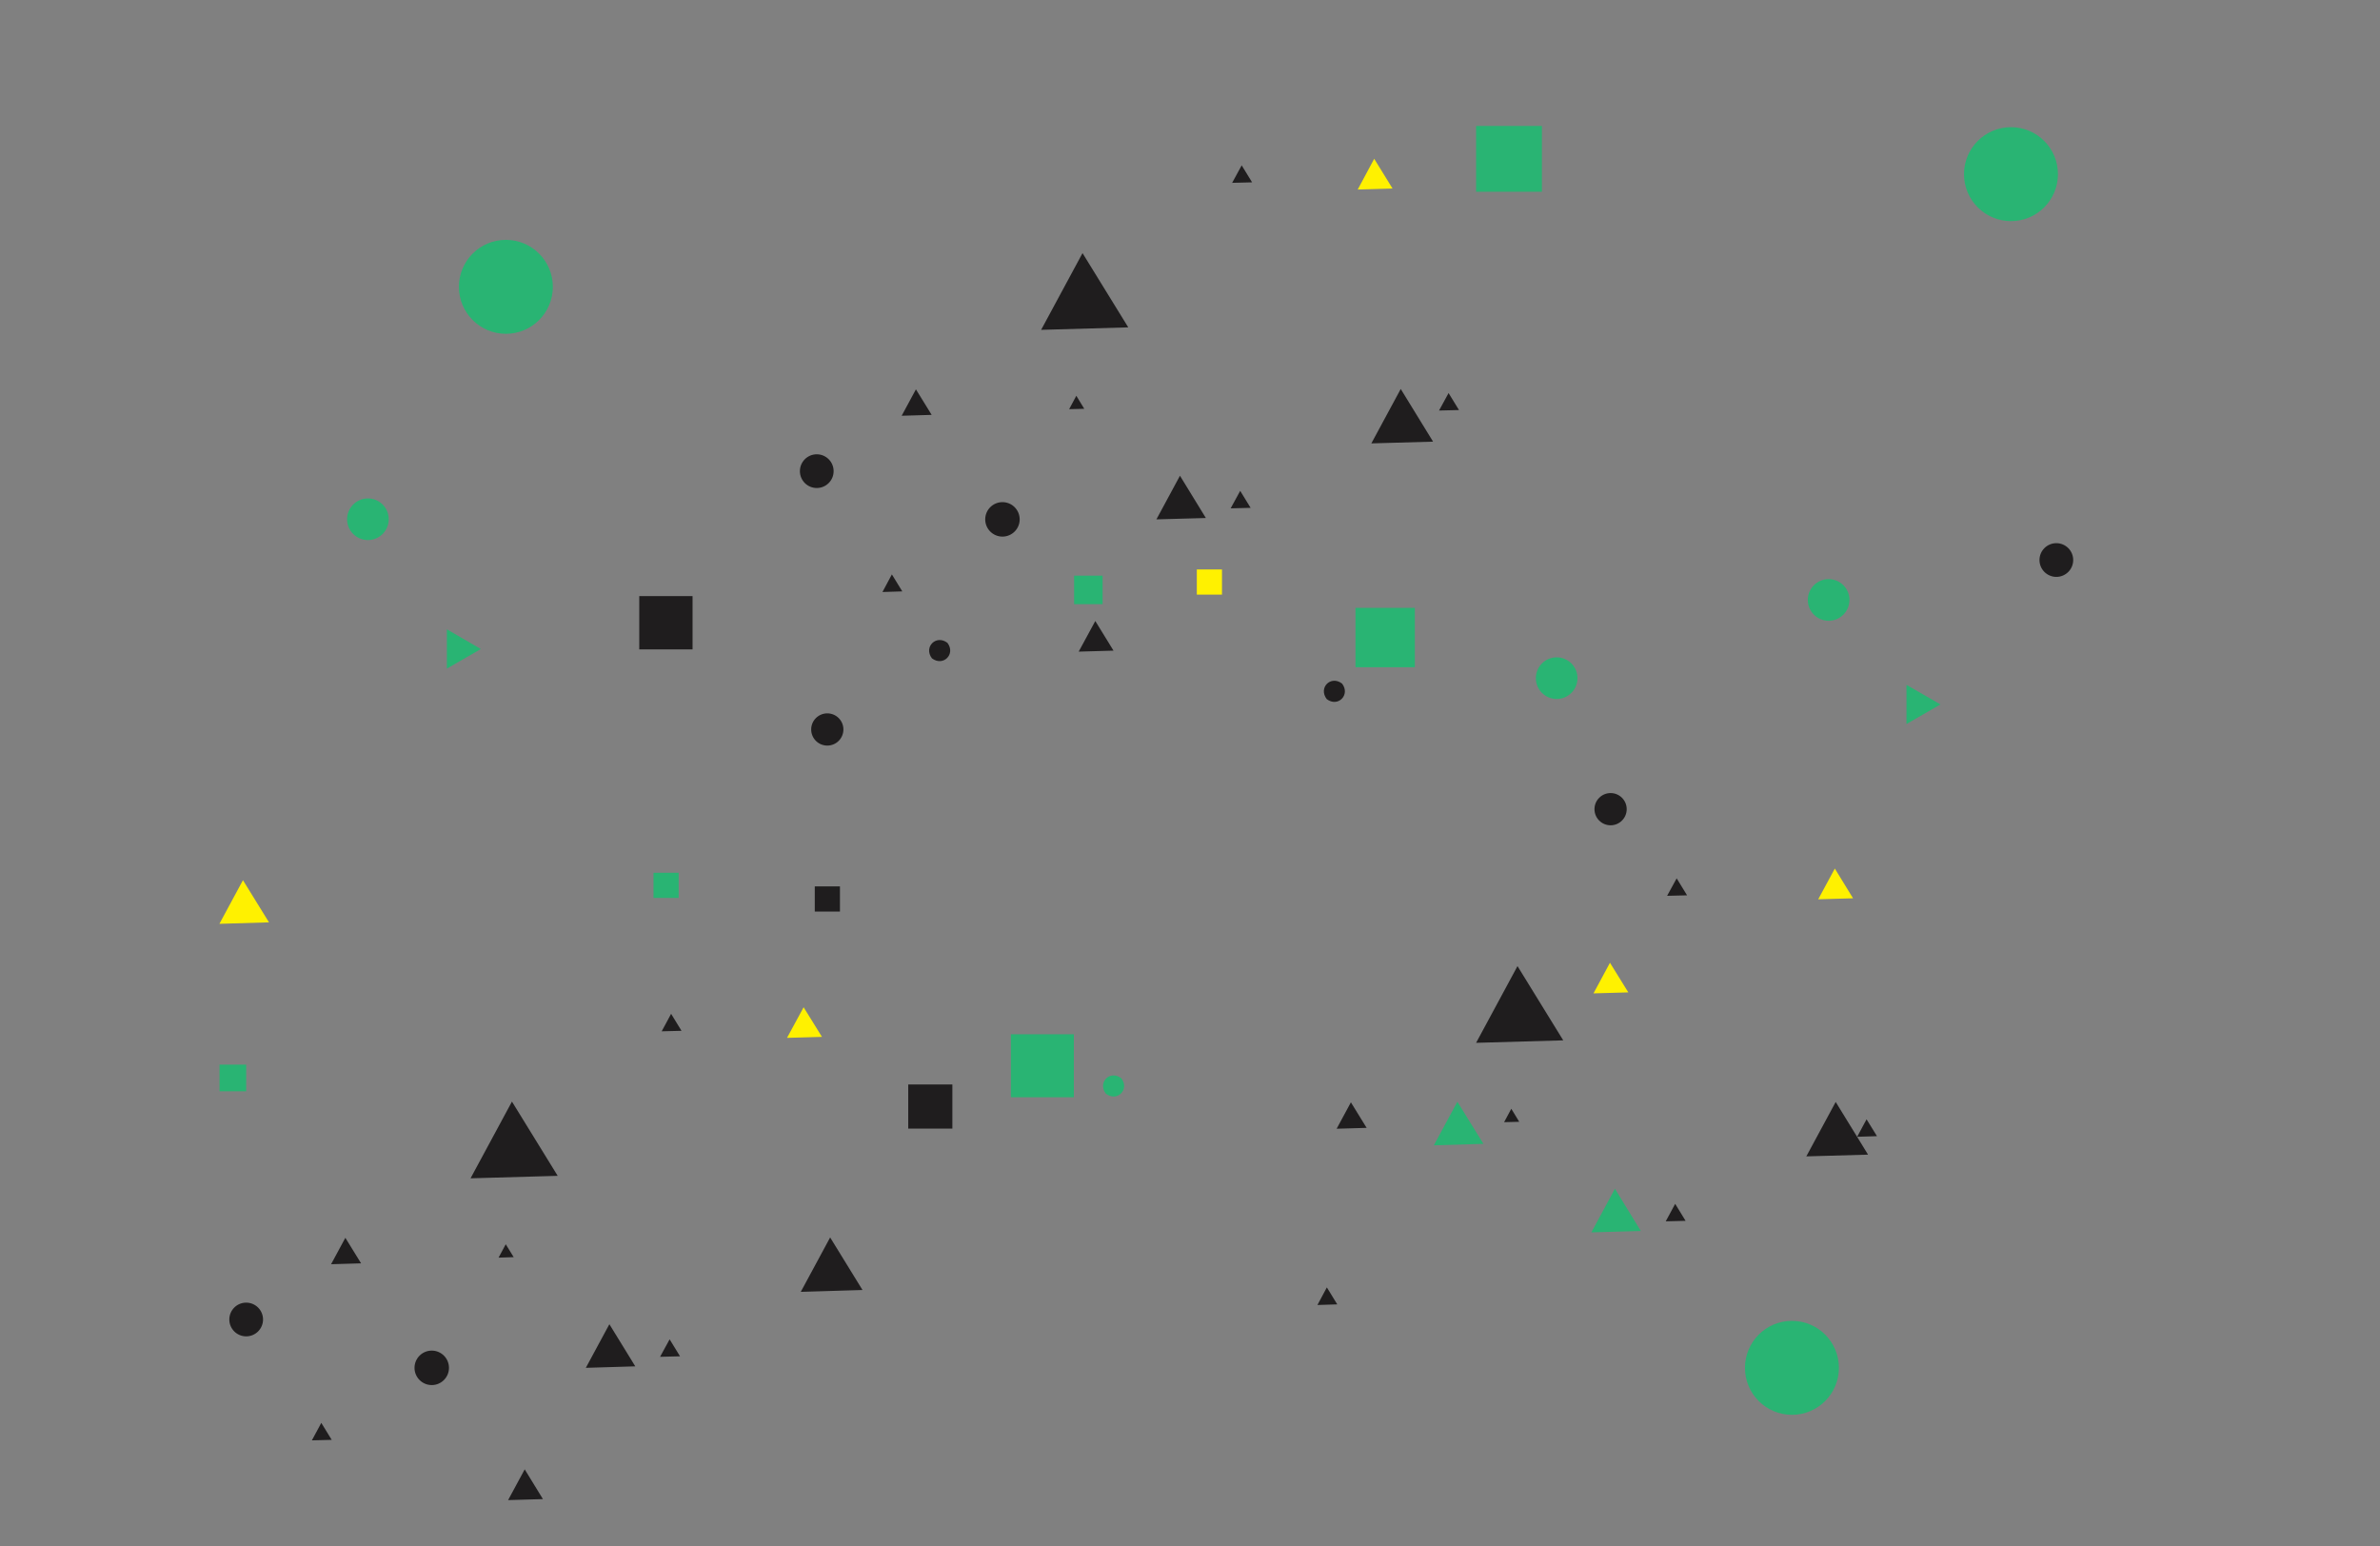<?xml version="1.0" encoding="utf-8"?>
<!-- Generator: Adobe Illustrator 19.0.0, SVG Export Plug-In . SVG Version: 6.00 Build 0)  -->
<svg version="1.1" id="Layer_1" xmlns="http://www.w3.org/2000/svg" xmlns:xlink="http://www.w3.org/1999/xlink" x="0px" y="0px"
	 viewBox="480 -343.5 1920 1247.5" style="enable-background:new 480 -343.5 1920 1247.5;" xml:space="preserve">
<rect x="480" y="-343.5" width="1920" height="1247.5" fill="#808080" stroke="none"/>
<style type="text/css">
	
		.st0{display:none;fill:#070707;stroke:#FFFFFF;stroke-width:4.6;stroke-linecap:round;stroke-miterlimit:10;stroke-dasharray:0,13.79;}
	.st1{fill:#1f1d1e;}
	.st2{fill:#FFF100;}
	.st3{fill:#29B473;}
	.st4{fill:#29B473;}
	.st5{display:none;}
	
		.st6{display:inline;fill:none;stroke:#FFFFFF;stroke-width:4.6;stroke-linecap:round;stroke-miterlimit:10;stroke-dasharray:0,13.23;}
	
		.st7{display:inline;fill:none;stroke:#FFFFFF;stroke-width:4.6;stroke-linecap:round;stroke-miterlimit:10;stroke-dasharray:0,13.79;}
	.st8{display:inline;fill:none;stroke:#FFF100;stroke-width:6.25;stroke-miterlimit:10;}
	.st9{display:inline;fill:#FFFFFF;}
	.st10{display:inline;fill:none;stroke:#EC1C24;stroke-width:5.32;stroke-miterlimit:10;}
	.st11{display:inline;fill:none;stroke:#EC1C24;stroke-width:6.25;stroke-miterlimit:10;}
	.st12{display:inline;opacity:0.4;fill:#231F20;fill-opacity:0.5;enable-background:new    ;}
	.st13{display:inline;fill:#EC1C24;}
	.st14{display:inline;fill:#FFF100;}
	.st15{display:inline;fill:#58595B;}
</style>
<rect x="316" y="-351.5" class="st0" width="2134" height="1424"/>
<title>ფონებად დაშლილი ახალი</title>
<g>
	<polygon class="st1" points="1354.7,-13.7 1342.5,-13.4 1348.3,-24.2 	"/>
	<polygon class="st1" points="1488.9,66.2 1472.8,66.6 1480.5,52.5 	"/>
	<polygon class="st1" points="1490.1,-196.4 1474,-196 1481.7,-210.1 	"/>
	<polygon class="st1" points="1207.9,133.6 1191.9,134.1 1199.5,119.9 	"/>
	<polygon class="st1" points="1657,-12.7 1640.9,-12.3 1648.6,-26.4 	"/>
	<polygon class="st1" points="1231.6,-8.8 1207.4,-8.1 1218.9,-29.4 	"/>
	<polyline class="st1" points="1390.2,-79.4 1319.9,-77.4 1353.3,-139.3 	"/>
	<polyline class="st1" points="1636.1,12.8 1586.3,14.2 1610,-29.7 	"/>
	<polyline class="st1" points="1378.3,181.4 1350.2,182.2 1363.6,157.5 	"/>
	<polyline class="st2" points="1603.4,-191.4 1575.3,-190.6 1588.6,-215.4 	"/>
	<polygon class="st1" points="1452.8,74.4 1412.9,75.5 1431.9,40.3 	"/>
	<polygon class="st3" points="1676.7,579.3 1636.7,580.5 1655.7,545.3 	"/>
	<polygon class="st1" points="1705.6,561.5 1693.4,561.8 1699.2,551 	"/>
	<polygon class="st1" points="1839.8,641.4 1823.8,641.8 1831.4,627.7 	"/>
	<polygon class="st1" points="1841,378.8 1824.9,379.2 1832.6,365.1 	"/>
	<polygon class="st1" points="1558.8,708.8 1542.8,709.3 1550.4,695.1 	"/>
	<polygon class="st1" points="1994.2,573.1 1978.2,573.6 1985.8,559.5 	"/>
	<polygon class="st2" points="1793.6,457.1 1765.5,457.9 1778.8,433.2 	"/>
	<polygon class="st1" points="1582.5,566.4 1558.3,567.1 1569.8,545.8 	"/>
	<polyline class="st1" points="1741.1,495.8 1670.8,497.8 1704.2,435.9 	"/>
	<polyline class="st1" points="1987,588 1937.2,589.4 1960.9,545.5 	"/>
	<polyline class="st2" points="1974.9,381.2 1946.8,382 1960.2,357.2 	"/>
	<polyline class="st3" points="1782.8,615.5 1803.7,649.6 1763.8,650.7 	"/>
	<circle class="st1" cx="1288.7" cy="75.5" r="13.9"/>
	<rect x="1573.5" y="146.9" class="st3" width="47.9" height="47.9"/>
	<rect x="1445.5" y="115.9" class="st2" width="20.3" height="20.3"/>
	<rect x="1137.3" y="371.6" class="st1" width="20.3" height="20.3"/>
	<rect x="1007.2" y="360.6" class="st3" width="20.3" height="20.3"/>
	<rect x="1295.5" y="490.9" class="st3" width="50.8" height="50.8"/>
	<rect x="1346.5" y="120.9" class="st3" width="23" height="23"/>
	<rect x="1212.7" y="531.4" class="st1" width="35.6" height="35.6"/>
	<circle class="st1" cx="1147.4" cy="245" r="13"/>
	<circle class="st1" cx="1779.3" cy="309.3" r="13"/>
	<path class="st1" d="M1244.3,175.1c6.9,9.1-3.4,19.4-12.5,12.5C1224.9,178.5,1235.2,168.2,1244.3,175.1z"/>
	<path class="st1" d="M1562.7,208c6.9,9.1-3.4,19.4-12.4,12.5C1543.3,211.3,1553.6,201,1562.7,208z"/>
	<path class="st3" d="M1384.6,526.4c6.9,9.1-3.4,19.4-12.5,12.4C1365.2,529.7,1375.5,519.4,1384.6,526.4z"/>
	<circle class="st3" cx="1925.6" cy="760" r="37.9"/>
	<circle class="st3" cx="2102.3" cy="-203" r="37.9"/>
	<rect x="1670.8" y="-241.9" class="st4" width="53.1" height="53.1"/>
	<circle class="st1" cx="2138.9" cy="108.3" r="13.6"/>
	<circle class="st3" cx="1955.2" cy="140.5" r="16.8"/>
	<circle class="st3" cx="1735.8" cy="203.6" r="16.8"/>
	<polygon class="st3" points="2045.4,224.8 2018,209 2018,240.6 	"/>
	<circle class="st3" cx="888.1" cy="-112.1" r="37.9"/>
	<circle class="st1" cx="1138.9" cy="36.6" r="13.6"/>
	<circle class="st3" cx="776.8" cy="75.4" r="16.8"/>
	<polygon class="st3" points="867.9,180.1 840.5,164.2 840.5,195.9 	"/>
	<polygon class="st1" points="894.4,670.7 882.2,671.1 888,660.3 	"/>
	<polygon class="st1" points="1028.6,750.7 1012.5,751.1 1020.2,737 	"/>
	<polygon class="st1" points="1029.8,488.1 1013.8,488.5 1021.4,474.4 	"/>
	<polygon class="st1" points="747.6,818.1 731.6,818.5 739.2,804.4 	"/>
	<polygon class="st1" points="771.3,675.7 747.1,676.4 758.6,655.1 	"/>
	<polyline class="st1" points="929.9,605.1 859.6,607.1 893,545.2 	"/>
	<polyline class="st1" points="1175.8,697.2 1126,698.7 1149.7,654.8 	"/>
	<polyline class="st1" points="918,865.9 889.9,866.7 903.3,841.9 	"/>
	<polyline class="st2" points="1143.1,493 1114.9,493.8 1128.3,469.1 	"/>
	<polygon class="st1" points="992.5,758.8 952.6,760 971.6,724.8 	"/>
	<polygon class="st2" points="697,400.6 657,401.8 676,366.6 	"/>
	<circle class="st1" cx="828.3" cy="760" r="13.9"/>
	<circle class="st1" cx="678.6" cy="721" r="13.6"/>
	<rect x="657.1" y="515.4" class="st4" width="21.5" height="21.5"/>
	<rect x="995.7" y="137.4" class="st1" width="43" height="43"/>
</g>
<g class="st5">
	<polyline class="st6" points="1389.7,482.5 1231.8,482.5 1156.7,303.1 	"/>
	<polyline class="st7" points="1252.4,417.6 1184.1,275.5 1327.1,141.2 	"/>
	<polyline class="st7" points="1399.4,136.1 1612.4,136.1 1620.1,259.4 	"/>
	<polyline class="st8" points="1536.5,301.5 1531.7,464.9 1362.5,464.9 	"/>
	<path class="st9" d="M1669.1,203.6c0,1.6-1.3,2.9-2.9,2.9c0,0,0,0,0,0h-28.3c-1.6,0-2.9-1.3-2.9-2.9c0,0,0,0,0,0l0,0
		c0-1.6,1.3-2.9,2.9-2.9c0,0,0,0,0,0h28.3C1667.8,200.7,1669.1,202,1669.1,203.6C1669.1,203.6,1669.1,203.6,1669.1,203.6
		L1669.1,203.6z"/>
	<path class="st9" d="M1610.1,217.6c0,1.6-1.3,2.9-2.9,2.9l0,0h-43.9c-1.6,0-2.9-1.3-2.9-2.9l0,0l0,0c0-1.6,1.3-2.9,2.9-2.9l0,0
		h43.9C1608.8,214.7,1610.1,216,1610.1,217.6L1610.1,217.6z"/>
	<path class="st9" d="M1692.1,203.6c0,1.6-1.3,2.9-2.9,2.9l0,0H1677c-1.6,0-2.9-1.3-2.9-2.9c0,0,0,0,0,0l0,0c0-1.6,1.3-2.9,2.9-2.9
		c0,0,0,0,0,0h12.2C1690.8,200.7,1692.1,202,1692.1,203.6L1692.1,203.6L1692.1,203.6z"/>
	<circle class="st9" cx="1698.4" cy="203.6" r="2.9"/>
	<path class="st9" d="M1637.8,467.7c0,1.6-1.3,2.9-2.9,2.9c0,0,0,0,0,0h-28.3c-1.6,0-2.9-1.3-2.9-2.9c0,0,0,0,0,0l0,0
		c0-1.6,1.3-2.9,2.9-2.9c0,0,0,0,0,0h28.3C1636.6,464.8,1637.9,466.1,1637.8,467.7C1637.9,467.7,1637.9,467.7,1637.8,467.7
		L1637.8,467.7z"/>
	<circle class="st9" cx="1592.3" cy="467.8" r="2.9"/>
	<circle class="st9" cx="1571.4" cy="467.8" r="2.9"/>
	<circle class="st9" cx="1580.4" cy="467.8" r="2.9"/>
	<path class="st9" d="M1617.1,387.7c0,1.6-1.3,2.9-2.9,2.9l0,0h-6.3c-1.6,0-2.9-1.3-2.9-2.9l0,0c0-1.6,1.3-2.9,2.9-2.9l0,0h6.3
		C1615.8,384.8,1617.1,386.1,1617.1,387.7L1617.1,387.7z"/>
	<path class="st9" d="M1649.8,387.7c0,1.6-1.3,2.9-2.9,2.9c0,0,0,0,0,0h-21.1c-1.6,0-2.9-1.3-2.9-2.9c0,0,0,0,0,0l0,0
		c0-1.6,1.3-2.9,2.9-2.9l0,0h21.2C1648.6,384.8,1649.9,386.1,1649.8,387.7L1649.8,387.7L1649.8,387.7z"/>
	<circle class="st9" cx="1655.8" cy="387.7" r="2.9"/>
	<polyline class="st10" points="1246,454.2 1167,270.8 1242.1,197.4 	"/>
	<polyline class="st11" points="1420.1,173.3 1520.8,173.3 1520.8,243.9 	"/>
	<circle class="st9" cx="1627.9" cy="288.6" r="13"/>
	<polygon class="st12" points="1626.9,448.3 1308.1,448.3 1372.9,333 1308.1,217.6 1620.1,217.6 1705.7,373.7 	"/>
	<path class="st9" d="M1625.3,203.6h-98.6l2.6,4.7c1,1.8,0.4,4.1-1.5,5.1c-1.8,1-4.1,0.4-5.1-1.5l-4.7-8.4h-41.3l13.7,24.6
		c1,1.8,0.4,4.1-1.5,5.1c-1.8,1-4.1,0.4-5.1-1.5l-15.8-28.3H1410l4.2,7.5c1,1.8,0.4,4.1-1.5,5.1s-4.1,0.4-5.1-1.5l-6.2-11.1h-123
		l-75.9,77.8l75.9,152.9h91.1l25.7-46c1-1.8,3.3-2.5,5.1-1.5s2.5,3.3,1.5,5.1l-23.7,42.4h97.2l15.9-28.5c1-1.8,3.3-2.5,5.1-1.4
		s2.5,3.3,1.4,5.1l-13.9,24.8h131.3l118-113.7L1625.3,203.6z M1349,405.5l-7.7,13.8c-1,1.8-3.3,2.5-5.1,1.4c-1.8-1-2.5-3.3-1.5-5.1
		l7.7-13.8c1-1.8,3.3-2.5,5.1-1.5C1349.3,401.4,1350,403.7,1349,405.5L1349,405.5L1349,405.5z M1354.7,395.1c-1,1.8-3.3,2.5-5.1,1.4
		c-1.8-1-2.5-3.3-1.4-5.1c1-1.8,3.3-2.5,5.1-1.4C1355.1,391,1355.8,393.3,1354.7,395.1C1354.8,395.1,1354.8,395.1,1354.7,395.1
		L1354.7,395.1z M1418.4,226.6c-1.8,1-4.1,0.4-5.1-1.5c-1-1.8-0.4-4.1,1.5-5.1c1.8-1,4.1-0.4,5.1,1.4
		C1420.9,223.2,1420.2,225.5,1418.4,226.6C1418.4,226.6,1418.4,226.6,1418.4,226.6L1418.4,226.6z M1443.9,400.3l-10.6,19
		c-1.1,1.8-3.4,2.4-5.2,1.3c-1.7-1-2.3-3.2-1.4-5l10.6-19c1-1.8,3.3-2.5,5.1-1.5C1444.2,396.2,1444.9,398.5,1443.9,400.3
		L1443.9,400.3L1443.9,400.3z M1489.8,242.3c-1-1.8-0.4-4.1,1.5-5.1s4.1-0.4,5.1,1.5c1,1.8,0.4,4.1-1.4,5.1
		C1493.1,244.7,1490.8,244.1,1489.8,242.3C1489.8,242.2,1489.8,242.2,1489.8,242.3L1489.8,242.3z M1503.5,399.2
		c-1,1.8-3.3,2.5-5.1,1.4c-1.8-1-2.5-3.3-1.4-5.1c1-1.8,3.3-2.5,5.1-1.4C1503.8,395,1504.5,397.3,1503.5,399.2L1503.5,399.2z
		 M1509.3,388.8c-1,1.8-3.3,2.5-5.1,1.4c-1.8-1-2.5-3.3-1.4-5.1c1-1.8,3.3-2.5,5.1-1.4C1509.6,384.7,1510.3,386.9,1509.3,388.8
		L1509.3,388.8z"/>
	<polygon class="st13" points="1411.3,190.7 1315,190.7 1331.1,171.7 1411.3,171.7 	"/>
	<polygon class="st14" points="1748.9,341 1739.2,330.3 1630.7,438 1651.6,438 	"/>
	<polygon class="st14" points="1655.8,219.1 1701.9,263.3 1702.7,217.6 	"/>
	<path class="st15" d="M1356.6,276v4.7c0.2,2.2-1.2,4.1-3.2,4.8c2.2,0.8,3.2,2.7,3.2,5.8v10c0,3.6-1.8,5.3-5.5,5.3h-4.8
		c-3.9,0-5.9-1.8-5.9-5.3v-9.8h2.5v9.8c0,2,1.1,3,3.3,3h4.3c2.4,0,3.6-1,3.6-3v-9.9c0-3.2-1.2-4.7-3.5-4.7h-4.2v-2.3h4.2
		c2.4,0,3.6-1.2,3.6-3.7V276c0-1.9-1.2-2.9-3.7-2.9h-3.3c-2.2,0-3.3,1-3.3,3v4.8h-2.5V276c0-3.5,2-5.3,5.9-5.3h3.4
		C1354.6,270.8,1356.6,272.5,1356.6,276z"/>
	<path class="st15" d="M1363.3,306.6h-2.5V276c0-3.5,2-5.2,5.9-5.2h3.5c4.1,0,6.1,1.7,6.1,5.2v30.6h-2.5V276c0-2-1.2-2.9-3.6-2.9
		h-3.6c-2.2,0-3.3,1-3.3,2.9V306.6z"/>
	<path class="st15" d="M1386.3,273.1c-2.2,0-3.3,1-3.3,2.9v8.5h7.7c3.9,0,5.9,1.8,5.9,5.3v16.8h-2.5v-16.8c0-2-1.1-3-3.4-3h-7.7
		v19.8h-2.5v-30.5c0-3.5,2-5.3,5.9-5.3L1386.3,273.1z"/>
	<path class="st15" d="M1412.3,270.2v0.5h2.9c4.1,0,6.1,1.7,6.1,5.2v25.3c0,3.6-2,5.4-6.1,5.4h-8.6c-3.9,0-5.9-1.8-5.9-5.4V276
		c0-3.5,2-5.2,5.9-5.2h3.1v-0.5L1412.3,270.2z M1403.3,301.2c0,2,1.1,3,3.3,3h8.6c2.4,0,3.6-1,3.6-3V276c0-1.9-1.2-2.9-3.6-2.9h-2.9
		v17.4h-2.5v-17.4h-3.2c-2.2,0-3.3,1-3.3,2.9V301.2z"/>
	<path class="st15" d="M1428,289.8v11.4c0,2,1.1,3,3.3,3h4.2c2.4,0,3.6-1,3.6-3v-25.5c0-1.8-0.8-2.7-2.4-2.7h-0.9
		c-1.5,0-2.2,0.9-2.2,2.7v8.1h-2.5v-8.1c-0.1-1.8-0.8-2.7-2.1-2.7h-3.5v-2.3h3.8c1.2,0,2.2,0.8,3,2.3c0.9-1.5,1.9-2.3,3.1-2.3h1.3
		c3.3,0,5,1.7,5,5v25.5c0,3.6-2,5.3-6.1,5.4h-4.2c-3.9,0-5.9-1.8-5.9-5.3v-11.4H1428z"/>
	<path class="st15" d="M1454.2,270.7v3.3c0,1.7,0.5,3.3,1.4,4.7l3.5,4.8c1.2,1.9,1.8,4,1.7,6.2v11.4c0,3.6-2,5.3-5.9,5.3h-3.2
		c-3.9,0-5.9-1.8-5.9-5.3v-8.7h2.5v8.7c0,2,1.1,3,3.3,3h3.2c2.3,0,3.4-1,3.4-3v-11.4c0.1-1.8-0.3-3.6-1.2-5.2l-3.6-4.9
		c-1.2-1.7-1.8-3.7-1.7-5.7v-3.3L1454.2,270.7z"/>
	<path class="st15" d="M1470.8,273.1c-2.2,0-3.3,1-3.3,2.9v25.3c0,2,1.1,3,3.3,3h7.7v2.3h-7.7c-3.9,0-5.9-1.8-5.9-5.4V276
		c0-3.5,2-5.2,5.9-5.2h4.3c4,0,6.1,1.7,6.1,5.2v12.9h-2.6V276c0-1.9-1.2-2.9-3.7-2.9H1470.8z"/>
	<path class="st15" d="M1487.8,289.8v11.4c0,2,1.1,3,3.3,3h4.2c2.4,0,3.6-1,3.6-3v-25.5c0-1.8-0.8-2.7-2.5-2.7h-0.9
		c-1.5,0-2.2,0.9-2.2,2.7v8.1h-2.5v-8.1c-0.1-1.8-0.8-2.7-2.1-2.7h-3.5v-2.3h3.8c1.2,0,2.2,0.8,3,2.3c0.9-1.5,1.9-2.3,3.1-2.3h1.3
		c3.3,0,5,1.7,5,5v25.5c0,3.6-2,5.3-6.1,5.4h-4.2c-3.9,0-5.9-1.8-5.9-5.3v-11.4H1487.8z"/>
	<path class="st15" d="M1511.5,273.1c-2.2,0-3.3,1-3.3,2.9v8.5h7.7c3.9,0,5.9,1.8,5.9,5.3v16.8h-2.5v-16.8c0-2-1.1-3-3.4-3h-7.7
		v19.8h-2.5v-30.5c0-3.5,2-5.3,5.9-5.3L1511.5,273.1z"/>
	<path class="st15" d="M1528.4,306.6h-2.5V276c0-3.5,2-5.2,5.9-5.2h3.5c4.1,0,6.1,1.7,6.1,5.2v30.6h-2.5V276c0-2-1.2-2.9-3.6-2.9
		h-3.6c-2.2,0-3.3,1-3.3,2.9L1528.4,306.6z"/>
	<path class="st15" d="M1343,363.4h-2.5v-30.6c0-3.5,1.8-5.2,5.4-5.2h2.1c1.8-0.2,3.5,0.7,4.3,2.3c0.9-1.5,2.5-2.4,4.2-2.3h2.1
		c3.8,0,5.6,1.7,5.6,5.2v30.6h-2.5v-30.7c0-2-1-2.9-3.1-2.9h-2.2c-1.9,0-2.8,1-2.8,2.9v19.2h-2.5v-19.2c0-2-1-2.9-3.1-2.9h-2.2
		c-1.9,0-2.8,1-2.8,2.9L1343,363.4z"/>
	<path class="st15" d="M1382.8,332.8L1382.8,332.8v7c0,3.6-2,5.3-5.9,5.4h-2.5c-3.9,0-5.9-1.8-5.9-5.3v-7c0-3.5,2-5.3,5.9-5.3h2.6
		c2.2,0,3.7,0.8,4.5,2.3c0.9-1.5,2.5-2.3,4.7-2.3c4.2,0,6.2,1.7,6.2,5.2v8.4c0,2.1-1.3,3.6-3.9,4.5c2.1,0.7,3.2,2.3,3.2,4.9v7.5
		c0,3.6-1.8,5.3-5.5,5.3h-7.8c-3.9,0-5.9-1.8-5.9-5.3v-6.8h2.5v6.8c0,2,1.1,3,3.3,3h7.3c2.4,0,3.6-1,3.6-3v-6.7c0-3.2-1.3-4.7-4-4.7
		h-1.2v-2.3h1.6c2.8,0,4.3-1.2,4.3-3.7v-7.9c0-1.9-1.2-2.9-3.7-2.9C1383.9,329.8,1382.8,330.8,1382.8,332.8z M1380.2,332.8
		L1380.2,332.8c0-2-1.1-3-3.3-3h-2.6c-2.2,0-3.3,1-3.3,3v7c0,2,1.1,3,3.3,3h2.5c2.3,0,3.4-1,3.4-3L1380.2,332.8z"/>
	<path class="st15" d="M1399,363.4h-2.5v-30.6c0-3.5,2-5.2,5.9-5.2h3.5c4.1,0,6.1,1.7,6.1,5.2v30.6h-2.5v-30.6c0-2-1.2-2.9-3.6-2.9
		h-3.6c-2.2,0-3.3,1-3.3,2.9V363.4z"/>
	<path class="st15" d="M1432.3,342.9V358c0,3.6-2,5.3-5.9,5.3h-4.2c-4.1,0-6.1-1.8-6.1-5.4v-30.5h2.5V358c0,2,1.2,3,3.6,3h4.2
		c2.2,0,3.3-1,3.3-3v-15.1H1432.3z"/>
	<path class="st15" d="M1439,363.4h-2.5v-30.6c0-3.5,2-5.2,5.9-5.2h3.5c4.1,0,6.1,1.7,6.1,5.2v30.6h-2.5v-30.6c0-2-1.2-2.9-3.6-2.9
		h-3.6c-2.2,0-3.3,1-3.3,2.9V363.4z"/>
</g>
</svg>
